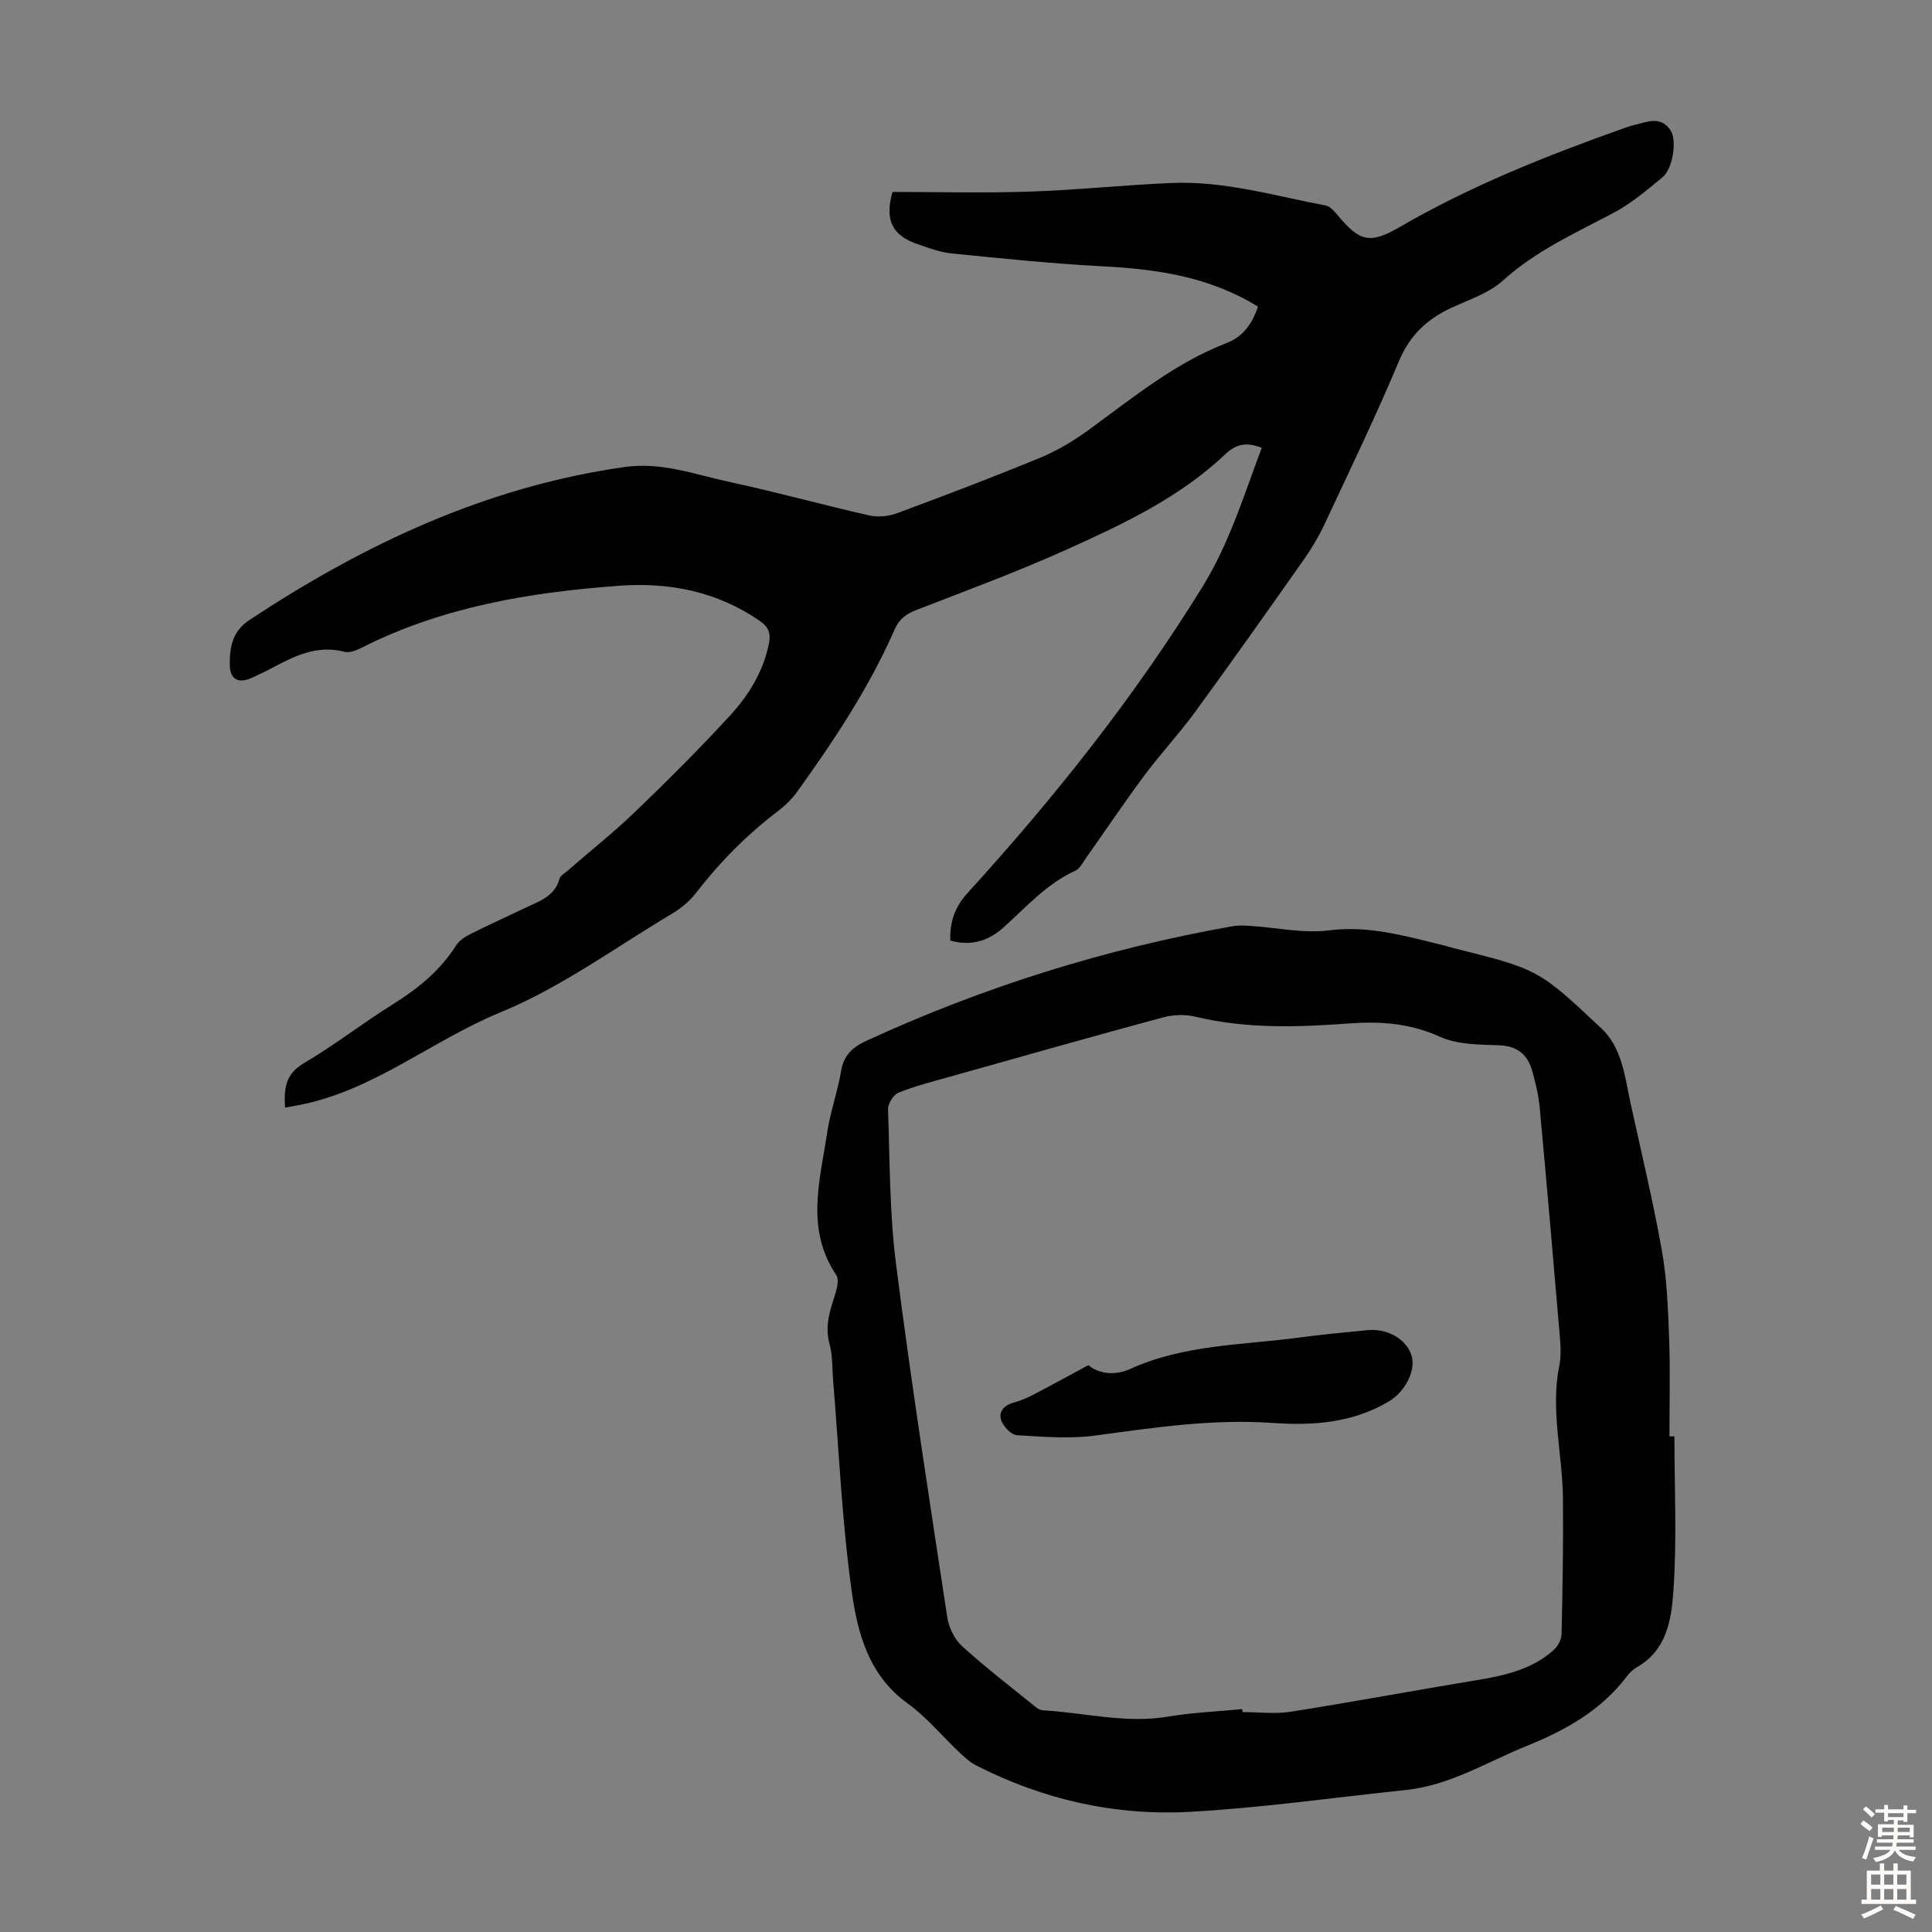 <svg enable-background="new 0 0 400 400" viewBox="0 0 400 400" xmlns="http://www.w3.org/2000/svg"><rect x="0" y="0" width="400" height="400" fill="#808080" stroke="none"/><g fill="#010102"><path d="m260.44 63.48c-10.13-6.26-21.07-7.77-32.37-8.36-10.37-.54-20.72-1.62-31.07-2.65-2.4-.24-4.77-1.14-7.09-1.94-5.22-1.8-6.79-5.04-5.12-10.79 9.4 0 18.92.25 28.41-.07 9.83-.33 19.63-1.38 29.46-1.79 10.85-.45 21.25 2.68 31.78 4.66.93.17 1.81 1.19 2.49 2 4.56 5.48 6.68 6.06 12.88 2.46 14.66-8.52 30.33-14.74 46.24-20.4.74-.26 1.48-.53 2.24-.7 2.67-.62 5.5-2.03 7.58 1.09 1.34 2 .52 7.9-1.65 9.7-3.25 2.69-6.56 5.49-10.26 7.44-7.91 4.17-16.01 7.82-22.79 13.95-2.88 2.61-6.97 3.94-10.61 5.62-5.07 2.33-8.66 5.68-10.92 11.06-4.79 11.43-10.19 22.62-15.45 33.85-1.18 2.51-2.62 4.94-4.22 7.21-7.47 10.61-14.96 21.21-22.62 31.7-3.29 4.5-7.13 8.6-10.46 13.08-4.12 5.54-7.97 11.28-11.96 16.92-.7.99-1.32 2.31-2.31 2.76-5.97 2.71-10.18 7.55-14.91 11.79-3.1 2.77-6.7 3.86-10.96 2.67-.11-3.87.89-6.91 3.64-9.93 17.95-19.71 34.47-40.48 48.53-63.25 5.65-9.14 8.59-18.99 12.31-28.84-3.06-1.21-5.25-.86-7.52 1.3-9.32 8.85-20.81 14.31-32.31 19.51-10.36 4.69-21.06 8.65-31.68 12.76-2.15.83-3.57 1.92-4.49 4.02-5.28 12.05-12.52 22.94-20.16 33.58-1.09 1.52-2.49 2.89-3.98 4.02-6.45 4.91-12.09 10.6-17.03 17.02-1.32 1.71-3.15 3.18-5.02 4.3-11.72 6.99-22.94 15.24-35.44 20.37-14.24 5.85-26.32 16.26-41.81 19.22-.86.16-1.73.31-2.77.5-.22-3.84-.03-6.89 3.85-9.17 6.35-3.73 12.2-8.32 18.46-12.22 5.2-3.24 9.79-6.97 13.11-12.2.66-1.04 1.93-1.83 3.08-2.41 3.69-1.86 7.47-3.55 11.2-5.34 2.89-1.39 6.12-2.34 7.11-6.04.17-.64 1.04-1.11 1.62-1.62 4.71-4.09 9.62-7.98 14.11-12.3 6.68-6.42 13.25-12.99 19.53-19.81 3.87-4.2 6.89-9.07 8.09-14.86.44-2.12.02-3.49-1.86-4.79-8.8-6.08-18.7-8.04-29.05-7.29-18.49 1.34-36.65 4.35-53.45 12.86-1.05.53-2.45 1.09-3.48.82-5.73-1.5-10.46.9-15.21 3.45-1.28.69-2.61 1.28-3.92 1.9-2.8 1.32-4.62.4-4.64-2.69-.02-3.6.51-6.9 4.09-9.26 23.77-15.7 48.99-27.56 77.56-31.65 7.77-1.11 14.56 1.52 21.67 3.05 9.72 2.08 19.32 4.75 29.01 6.95 1.8.41 3.99.23 5.73-.41 9.95-3.69 19.88-7.46 29.7-11.51 3.56-1.47 6.97-3.51 10.08-5.78 9.12-6.64 17.84-13.85 28.56-17.98 3.33-1.28 5.33-4 6.47-7.54z"/><path d="m346.67 297.39c0 10.74.54 21.51-.22 32.19-.41 5.72-1.39 12.08-7.46 15.54-.85.48-1.63 1.23-2.22 2.02-5.34 7.02-12.65 11.09-20.64 14.32-8.25 3.34-15.94 8.19-25.07 9.14-14.89 1.55-29.74 3.69-44.67 4.52-15.51.85-30.45-2.51-44.38-9.66-1.26-.65-2.35-1.68-3.4-2.67-3.58-3.38-6.77-7.28-10.72-10.13-7.97-5.74-10.31-14.42-11.52-22.97-2.05-14.52-2.66-29.24-3.88-43.88-.21-2.56-.09-5.21-.76-7.64-1.03-3.75.18-7 1.24-10.41.37-1.18.75-2.92.18-3.76-6.43-9.51-3.38-19.6-1.89-29.53.64-4.29 2.17-8.45 2.88-12.73.55-3.27 2.36-4.92 5.19-6.23 24.28-11.18 49.58-19.1 75.89-23.75 1.19-.21 2.45-.14 3.67-.06 5.44.34 10.98 1.6 16.28.92 8.45-1.08 16.15 1.29 24.04 3.19.54.13 1.07.31 1.61.45 17.56 4.4 17.62 4.33 30.69 16.61 4.32 4.06 4.86 9.9 6.04 15.33 2.23 10.24 4.7 20.45 6.53 30.76 1.06 6 1.28 12.18 1.5 18.3.24 6.7.06 13.42.06 20.13zm-89.48 56.46c.02.21.04.41.06.62 3.34 0 6.76.44 10.02-.08 12.69-2 25.32-4.36 37.99-6.45 5.91-.97 11.71-2.15 16.35-6.26.88-.78 1.66-2.18 1.69-3.31.22-9.4.38-18.8.29-28.2-.09-9.13-2.61-18.18-.76-27.39.37-1.82.31-3.78.15-5.66-1.35-15.93-2.73-31.86-4.2-47.78-.23-2.54-.84-5.06-1.52-7.53-.95-3.46-3.09-5.27-6.97-5.4-4.1-.14-8.56-.13-12.16-1.76-6.19-2.8-12.3-3.24-18.88-2.75-10.6.78-21.22 1.13-31.73-1.4-2.14-.52-4.66-.42-6.8.16-14.67 3.96-29.28 8.11-43.9 12.22-3.63 1.02-7.32 1.95-10.81 3.35-1.05.42-2.19 2.3-2.15 3.47.37 10.73.31 21.54 1.67 32.16 3.12 24.4 6.9 48.71 10.6 73.03.32 2.12 1.52 4.53 3.08 5.95 4.88 4.43 10.12 8.45 15.24 12.6.41.33.97.63 1.48.66 8.67.5 17.21 2.8 26.02 1.29 5.01-.84 10.15-1.04 15.24-1.54z"/><path d="m225.33 282.64c2.08 1.75 5.41 2.27 8.66.79 11.18-5.09 23.28-4.93 35.08-6.52 4.65-.63 9.33-1.03 14-1.51 4.12-.43 8.04 1.79 9.14 5.15 1.01 3.07-1.2 7.52-4.6 9.56-7.46 4.47-15.7 5.09-24.01 4.5-12.39-.88-24.51.93-36.7 2.59-5.36.73-10.92.27-16.36-.06-1.16-.07-2.72-1.71-3.21-2.97-.66-1.72.38-3.14 2.35-3.71 1.39-.4 2.76-.93 4.04-1.59 3.68-1.91 7.29-3.9 11.61-6.23z"/></g><path d="m385.2 377.6.6-.7c.6.4 1.3.9 1.9 1.5l-.6.7c-.8-.5-1.4-1-1.9-1.5zm.3 7.1c.6-1.4 1.1-2.9 1.5-4.5.3.1.6.3.9.4-.5 1.4-1 2.9-1.5 4.4zm.2-10.1.6-.6c.7.5 1.3 1.1 1.9 1.6l-.7.7c-.6-.6-1.2-1.2-1.8-1.7zm8.4-.8h.8v.9h1.8v.7h-1.8v1.8h-.8v-.3h-1.2v.9h3.3v2.6h-.8v-.4h-2.5c0 .3 0 .6-.1.8h3.4v.7h-3.5c0 .3-.1.6-.1.8h4v.7h-3.5c.7.9 1.9 1.3 3.6 1.5-.2.2-.4.5-.6.9-1.9-.3-3.2-1.1-3.8-2.3-.5 1.1-1.8 2-3.9 2.4-.2-.3-.4-.5-.6-.8 1.9-.4 3.1-.9 3.6-1.7h-3.2v-.7h3.5c.1-.2.1-.5.2-.8h-3.3v-.7h3.4c0-.2 0-.5 0-.8h-2.4v.3h-.8v-2.6h3.3v-.9h-1.2v.3h-.8v-1.8h-1.8v-.7h1.8v-.9h.8v.9h3.2zm-4.4 5.5h2.4c0-.3 0-.6 0-.9h-2.4zm1.2-3.1h3.2v-.8h-3.2zm4.4 2.2h-2.4v.9h2.5v-.9z" fill="#fcfbfa"/><path d="m389.2 385.8h.9v1.5h1.9v-1.5h.9v1.5h2.7v6h1.1v.9h-11.3v-.9h1.1v-6h2.7zm.2 8.7.5.8c-1.2.6-2.5 1.3-4 1.9-.2-.3-.3-.6-.6-.8 1.6-.6 3-1.3 4.1-1.9zm-2-4.3h1.9v-2.1h-1.9zm0 3.1h1.9v-2.2h-1.9zm2.7-3.1h1.9v-2.1h-1.9zm0 3.1h1.9v-2.2h-1.9zm2.4 1.3c1.4.6 2.7 1.2 4.1 1.8l-.5.9c-1.5-.7-2.8-1.4-4.1-1.9zm2.2-6.5h-1.9v2.1h1.9zm-1.9 5.2h1.9v-2.2h-1.9z" fill="#fcfbfa"/></svg>